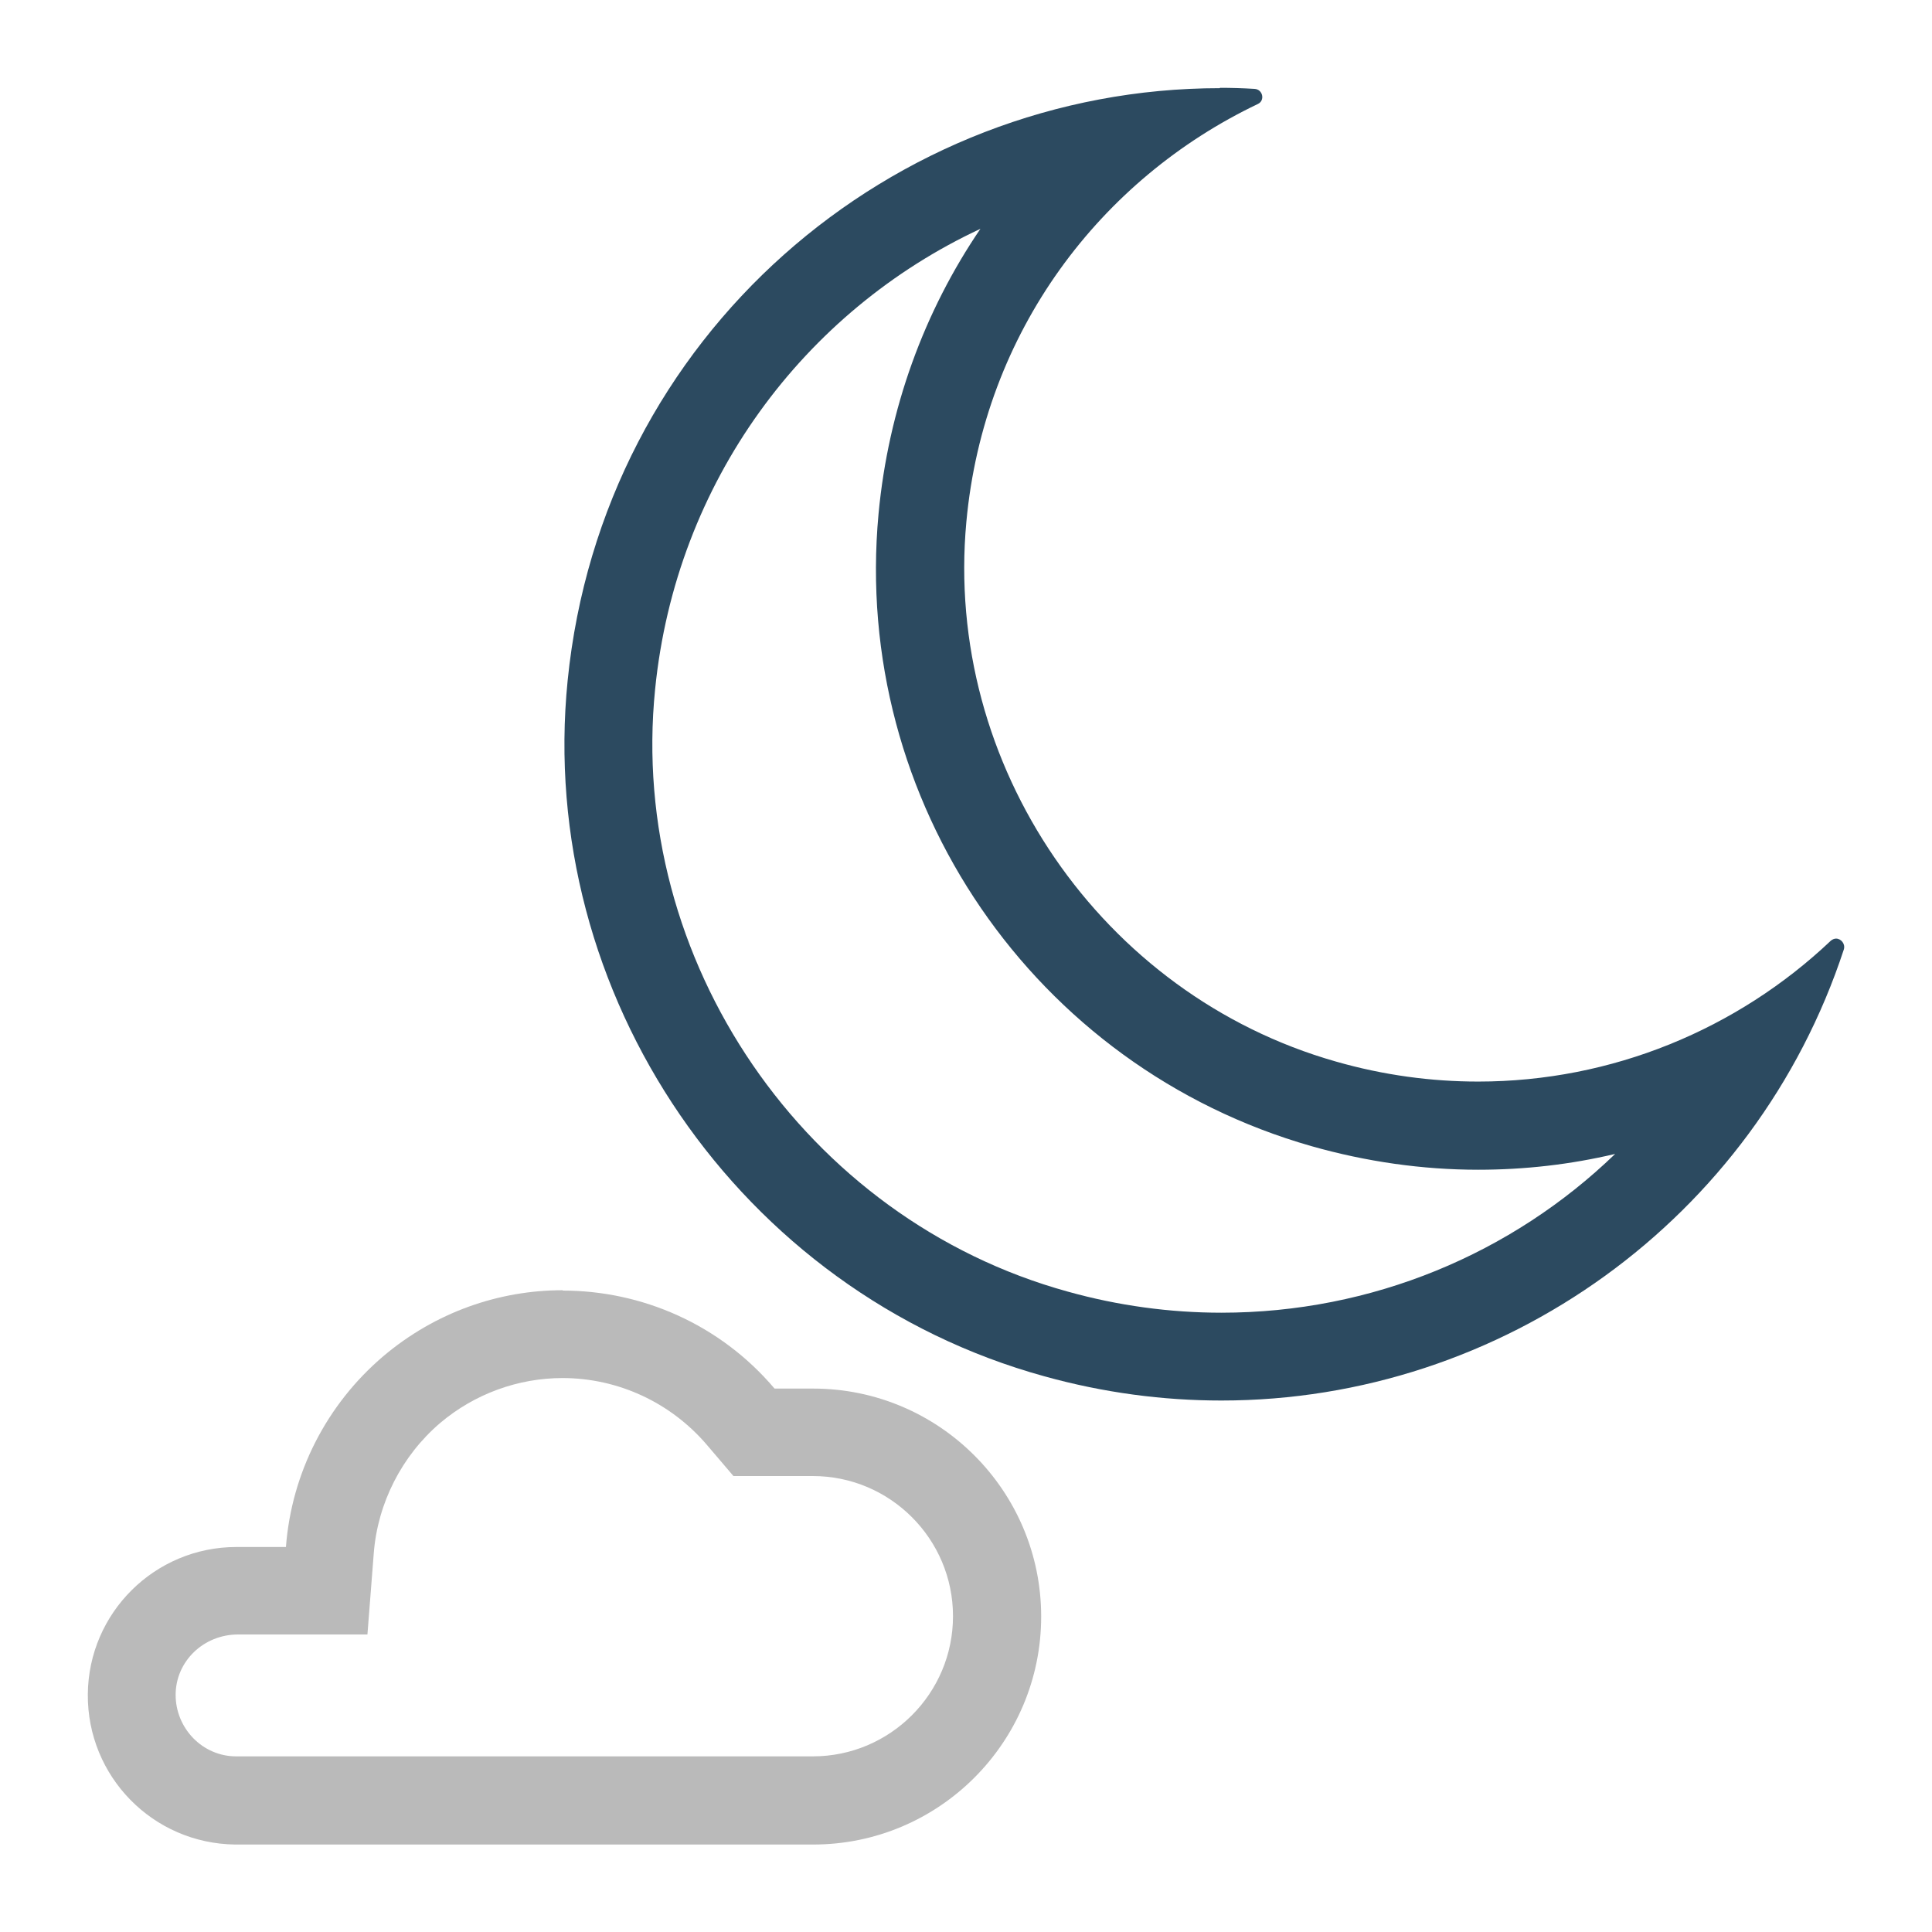 <?xml version="1.0" encoding="UTF-8"?><svg id="a" xmlns="http://www.w3.org/2000/svg" width="55" height="55" viewBox="0 0 55 55"><path d="M27.92,6.5c-1.61,2.36-2.63,5.14-2.91,8.13-.76,8.18,4.43,15.75,12.33,18,1.55,.44,3.15,.67,4.74,.67,1.33,0,2.63-.15,3.9-.45-2.94,2.84-6.92,4.52-11.21,4.52-1.46,0-2.94-.2-4.37-.6-7.48-2.06-12.53-9.44-11.75-17.15,.59-5.9,4.24-10.77,9.27-13.11m6.81-4c-9.33,0-17.58,7.02-18.57,16.86-.9,8.95,4.9,17.42,13.57,19.81,1.69,.47,3.38,.69,5.04,.69,8,0,15.2-5.17,17.72-12.84,.05-.16-.08-.31-.22-.31-.05,0-.1,.02-.15,.06-2.66,2.52-6.23,4.01-10.04,4.01-1.33,0-2.69-.18-4.05-.57-6.68-1.9-11.16-8.44-10.52-15.36,.5-5.43,3.83-9.77,8.3-11.9,.21-.1,.14-.42-.1-.43-.33-.02-.66-.03-.98-.03h0Z" style="fill:#2c4a60;"/><g id="b"><path d="M16.01,39.23h0c1.59,0,3.09,.7,4.12,1.91l.75,.88h2.26c2.2,0,3.99,1.79,3.99,3.99s-1.79,3.99-3.99,3.99H6.72c-.46,0-.9-.19-1.22-.52-.32-.33-.5-.77-.5-1.23,0-.95,.79-1.72,1.78-1.72h3.68l.18-2.31c.11-1.43,.8-2.78,1.89-3.71,.98-.83,2.22-1.28,3.49-1.28m0-2.5c-1.81,0-3.62,.62-5.11,1.88-1.61,1.37-2.61,3.32-2.77,5.43h-1.41c-2.32,0-4.21,1.87-4.23,4.19-.02,2.34,1.85,4.25,4.19,4.28H23.15c3.58,0,6.49-2.91,6.49-6.49s-2.91-6.49-6.49-6.49h-1.1c-1.56-1.84-3.79-2.79-6.03-2.79h0Z" style="fill:#bababa;"/></g></svg>